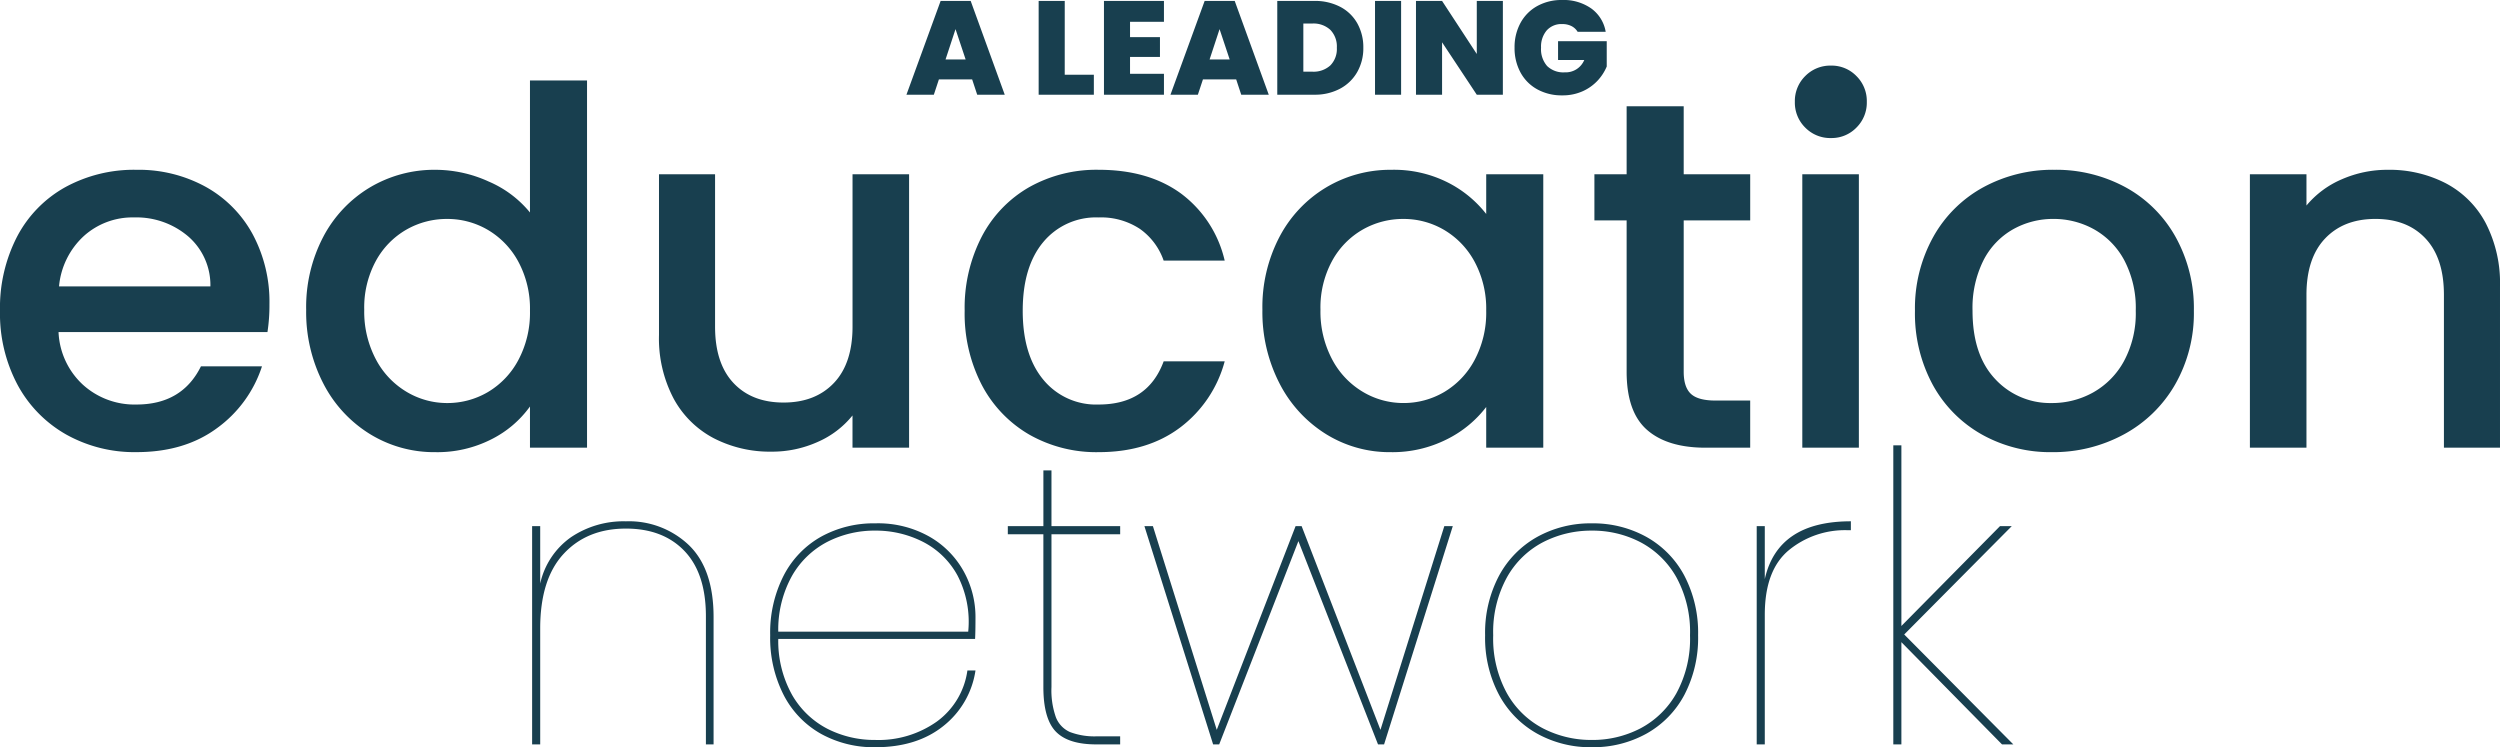 <?xml version="1.0" encoding="UTF-8"?> <svg xmlns="http://www.w3.org/2000/svg" viewBox="0 0 488.686 146.065" width="488.686" height="146.065"><g fill="#183f4f"><path d="M52.67 59.479a34.572 34.572 0 0 1-.388 5.432H11.443a14.831 14.831 0 0 0 4.753 10.282 15 15 0 0 0 10.476 3.88q8.924 0 12.61-7.469h11.931a24.075 24.075 0 0 1-8.778 12.076q-6.354 4.7-15.762 4.7a27.3 27.3 0 0 1-13.724-3.438 24.5 24.5 0 0 1-9.506-9.7A29.591 29.591 0 0 1 0 60.742a30.285 30.285 0 0 1 3.346-14.5 23.535 23.535 0 0 1 9.409-9.651 28 28 0 0 1 13.92-3.4 27.221 27.221 0 0 1 13.483 3.3 23.3 23.3 0 0 1 9.215 9.264 27.9 27.9 0 0 1 3.297 13.724Zm-11.543-3.492a12.584 12.584 0 0 0-4.365-9.8 15.606 15.606 0 0 0-10.573-3.686 14.2 14.2 0 0 0-9.8 3.638 15.2 15.2 0 0 0-4.85 9.845Zm18.721 4.559a29.579 29.579 0 0 1 3.346-14.259 24.529 24.529 0 0 1 9.118-9.652 24.606 24.606 0 0 1 12.853-3.443 25.065 25.065 0 0 1 10.33 2.28 21.138 21.138 0 0 1 8.1 6.062v-25.8h11.155v71.778h-11.155v-8.051a20.7 20.7 0 0 1-7.518 6.4 23.325 23.325 0 0 1-11.008 2.524 23.919 23.919 0 0 1-12.756-3.54 24.988 24.988 0 0 1-9.118-9.894 30.437 30.437 0 0 1-3.346-14.405Zm43.747.194a19.353 19.353 0 0 0-2.279-9.6 16 16 0 0 0-5.965-6.208 15.607 15.607 0 0 0-7.954-2.134 15.887 15.887 0 0 0-7.954 2.085 15.728 15.728 0 0 0-5.965 6.111 19.079 19.079 0 0 0-2.279 9.555 19.909 19.909 0 0 0 2.279 9.7 16.082 16.082 0 0 0 6.014 6.354 15.425 15.425 0 0 0 7.905 2.182 15.607 15.607 0 0 0 7.954-2.134 15.921 15.921 0 0 0 5.965-6.256 19.63 19.63 0 0 0 2.279-9.655Zm74.108-26.675v53.447h-11.06v-6.3a17.9 17.9 0 0 1-6.839 5.189 21.684 21.684 0 0 1-8.97 1.887 23.968 23.968 0 0 1-11.3-2.619 18.921 18.921 0 0 1-7.857-7.76 25.173 25.173 0 0 1-2.861-12.416V34.065h10.961v29.779q0 7.178 3.589 11.01t9.8 3.832q6.208 0 9.846-3.832t3.637-11.01V34.065Zm10.864 26.675a30.285 30.285 0 0 1 3.347-14.5 23.8 23.8 0 0 1 9.263-9.651 26.8 26.8 0 0 1 13.58-3.4q9.7 0 16.053 4.608a22.683 22.683 0 0 1 8.585 13.146h-11.931a12.617 12.617 0 0 0-4.656-6.208 13.751 13.751 0 0 0-8.051-2.231 13.388 13.388 0 0 0-10.814 4.801q-4.025 4.8-4.026 13.435t4.026 13.483a13.331 13.331 0 0 0 10.816 4.85q9.6 0 12.707-8.439h11.929a23.885 23.885 0 0 1-8.73 12.95q-6.4 4.8-15.908 4.8a26.5 26.5 0 0 1-13.58-3.442 24.134 24.134 0 0 1-9.263-9.7 30.285 30.285 0 0 1-3.347-14.502Zm58.2-.194a29.579 29.579 0 0 1 3.347-14.259 24.529 24.529 0 0 1 9.118-9.652 24.427 24.427 0 0 1 12.756-3.443 23.332 23.332 0 0 1 11.01 2.473 22.342 22.342 0 0 1 7.518 6.16v-7.76h11.154v53.447h-11.155v-7.954a21.961 21.961 0 0 1-7.663 6.3 23.617 23.617 0 0 1-11.058 2.527 23.5 23.5 0 0 1-12.61-3.54 25.109 25.109 0 0 1-9.07-9.894 30.437 30.437 0 0 1-3.346-14.405Zm43.747.194a19.353 19.353 0 0 0-2.28-9.6 16 16 0 0 0-5.965-6.208 15.607 15.607 0 0 0-7.954-2.134 15.887 15.887 0 0 0-7.954 2.085 15.728 15.728 0 0 0-5.965 6.111 19.079 19.079 0 0 0-2.279 9.555 19.91 19.91 0 0 0 2.279 9.7 16.082 16.082 0 0 0 6.014 6.354 15.425 15.425 0 0 0 7.906 2.179 15.607 15.607 0 0 0 7.954-2.134 15.921 15.921 0 0 0 5.965-6.256 19.63 19.63 0 0 0 2.28-9.652Zm38.606-17.654v29.585q0 3.007 1.407 4.316t4.8 1.309h6.79v9.216h-8.73q-7.468 0-11.444-3.492t-3.978-11.349V43.086h-6.3v-9.021h6.3V20.776h11.155v13.289h13v9.021Zm28.809-16.1a6.85 6.85 0 0 1-5.044-2.037 6.85 6.85 0 0 1-2.037-5.044 6.85 6.85 0 0 1 2.037-5.044 6.85 6.85 0 0 1 5.044-2.037 6.735 6.735 0 0 1 4.947 2.037 6.85 6.85 0 0 1 2.037 5.044 6.85 6.85 0 0 1-2.037 5.044 6.735 6.735 0 0 1-4.946 2.035Zm5.432 7.081v53.445h-11.057V34.065Zm37.734 54.318a27.372 27.372 0 0 1-13.677-3.443 24.736 24.736 0 0 1-9.6-9.7 29.26 29.26 0 0 1-3.492-14.5 28.7 28.7 0 0 1 3.589-14.453 24.79 24.79 0 0 1 9.8-9.7 28.428 28.428 0 0 1 13.871-3.4 28.428 28.428 0 0 1 13.871 3.4 24.79 24.79 0 0 1 9.8 9.7 28.7 28.7 0 0 1 3.589 14.453 28.1 28.1 0 0 1-3.686 14.453 25.522 25.522 0 0 1-10.049 9.747 28.937 28.937 0 0 1-14.016 3.443Zm0-9.6a16.455 16.455 0 0 0 8-2.037 15.521 15.521 0 0 0 6.063-6.111 19.647 19.647 0 0 0 2.328-9.894 20.056 20.056 0 0 0-2.231-9.846 15.061 15.061 0 0 0-5.912-6.065 16.182 16.182 0 0 0-7.954-2.037 15.911 15.911 0 0 0-7.905 2.037 14.54 14.54 0 0 0-5.771 6.063 20.8 20.8 0 0 0-2.134 9.846q0 8.633 4.413 13.337a14.584 14.584 0 0 0 11.103 4.704Zm65.668-45.593a23.968 23.968 0 0 1 11.3 2.619 18.625 18.625 0 0 1 7.809 7.76 25.527 25.527 0 0 1 2.813 12.416v31.525h-10.961V57.636q0-7.178-3.589-11.009t-9.8-3.832q-6.208 0-9.845 3.832t-3.637 11.009v29.876h-11.056V34.065h11.058v6.111a18.3 18.3 0 0 1 6.935-5.141 22.171 22.171 0 0 1 8.973-1.843Z" opacity=".996"></path><path d="M190.03 15.522h-6.5l-.987 2.99h-5.356l6.682-18.33h5.874l6.657 18.33h-5.382Zm-1.274-3.9-1.976-5.928-1.95 5.928Zm19.37 2.99h5.694v3.9h-10.79V.182h5.1Zm12.766-10.348v2.99h5.85v3.874h-5.85v3.3h6.63v4.084h-11.726V.182h11.726v4.082Zm20.751 11.258h-6.5l-.991 2.99h-5.356l6.682-18.33h5.876l6.656 18.33h-5.382Zm-1.274-3.9-1.976-5.928-1.95 5.928ZM256.928.182a10.6 10.6 0 0 1 5.057 1.157 8.129 8.129 0 0 1 3.341 3.237 9.537 9.537 0 0 1 1.17 4.758 9.4 9.4 0 0 1-1.183 4.732 8.386 8.386 0 0 1-3.354 3.263 10.349 10.349 0 0 1-5.031 1.183h-7.254V.182Zm-.39 13.83a4.861 4.861 0 0 0 3.505-1.22 4.566 4.566 0 0 0 1.274-3.458 4.645 4.645 0 0 0-1.274-3.5 4.83 4.83 0 0 0-3.51-1.235h-1.763v9.413ZM273.88.182v18.33h-5.1V.182Zm19.89 18.33h-5.1l-6.782-10.244v10.244h-5.1V.182h5.1l6.786 10.374V.182h5.1Zm14.612-12.3a2.951 2.951 0 0 0-1.209-1.118 3.939 3.939 0 0 0-1.807-.39 3.838 3.838 0 0 0-3.029 1.248 4.876 4.876 0 0 0-1.1 3.354 5.009 5.009 0 0 0 1.183 3.6 4.55 4.55 0 0 0 3.445 1.235 3.929 3.929 0 0 0 3.822-2.418h-5.127V8.057h9.516v4.94a9.328 9.328 0 0 1-1.755 2.73 9 9 0 0 1-2.925 2.096 9.484 9.484 0 0 1-4.03.819 9.832 9.832 0 0 1-4.875-1.183 8.228 8.228 0 0 1-3.276-3.3 9.954 9.954 0 0 1-1.157-4.847 9.9 9.9 0 0 1 1.157-4.823 8.25 8.25 0 0 1 3.263-3.3A9.758 9.758 0 0 1 305.343 0a9.4 9.4 0 0 1 5.72 1.664 7.061 7.061 0 0 1 2.808 4.55Z"></path><path d="M122.343 101.904a17 17 0 0 1 12.324 4.661q4.819 4.661 4.819 14.062v24.885h-1.5v-25.043q0-8.374-4.187-12.759t-11.456-4.384q-7.584 0-12.166 4.937t-4.582 14.576v22.673h-1.58v-42.66h1.58v11.218a15.038 15.038 0 0 1 6-9.045 18.39 18.39 0 0 1 10.748-3.121Zm48.748 42.739a19.72 19.72 0 0 0 12.087-3.631 14.86 14.86 0 0 0 5.925-9.954h1.58a16.975 16.975 0 0 1-6.281 10.86q-5.174 4.147-13.311 4.147a21.312 21.312 0 0 1-10.586-2.607 18.3 18.3 0 0 1-7.308-7.584 24.555 24.555 0 0 1-2.646-11.692 24.555 24.555 0 0 1 2.646-11.692 18.3 18.3 0 0 1 7.308-7.584 21.312 21.312 0 0 1 10.586-2.607 20.408 20.408 0 0 1 10.665 2.646 17.667 17.667 0 0 1 6.675 6.833 18.417 18.417 0 0 1 2.252 8.848q0 2.844-.079 4.266h-38.473a21.586 21.586 0 0 0 2.725 10.982 16.955 16.955 0 0 0 6.912 6.6 20.243 20.243 0 0 0 9.323 2.169Zm0-40.922a20.243 20.243 0 0 0-9.322 2.173 16.955 16.955 0 0 0-6.912 6.6 21.586 21.586 0 0 0-2.726 10.981h37.13a19.647 19.647 0 0 0-2.093-10.981 15.919 15.919 0 0 0-6.794-6.6 20.315 20.315 0 0 0-9.283-2.173Zm34.444.711v29.862a15.8 15.8 0 0 0 .869 5.925 5.219 5.219 0 0 0 2.765 2.883 13.562 13.562 0 0 0 5.293.83h4.5v1.58h-4.661q-5.53 0-7.939-2.528t-2.41-8.69v-29.862h-6.949v-1.58h6.952v-10.9h1.58v10.9h13.43v1.58Zm78.447-1.58-13.43 42.66h-1.185l-15.563-39.737-15.484 39.737h-1.185l-13.43-42.66h1.659l12.479 39.816 15.408-39.816h1.185l15.407 39.816 12.48-39.816Zm27.176 43.213a21.5 21.5 0 0 1-10.665-2.646 18.988 18.988 0 0 1-7.465-7.584 23.744 23.744 0 0 1-2.726-11.653 23.744 23.744 0 0 1 2.726-11.652 18.988 18.988 0 0 1 7.465-7.584 21.5 21.5 0 0 1 10.665-2.646 21.5 21.5 0 0 1 10.665 2.646 18.729 18.729 0 0 1 7.426 7.584 24.027 24.027 0 0 1 2.686 11.652 24.027 24.027 0 0 1-2.686 11.653 18.729 18.729 0 0 1-7.426 7.584 21.5 21.5 0 0 1-10.665 2.646Zm0-1.422a20.3 20.3 0 0 0 9.48-2.252 17.345 17.345 0 0 0 7.031-6.834 22.178 22.178 0 0 0 2.686-11.375 22.178 22.178 0 0 0-2.686-11.376 17.345 17.345 0 0 0-7.031-6.833 20.3 20.3 0 0 0-9.48-2.251 20.534 20.534 0 0 0-9.515 2.25 17.213 17.213 0 0 0-7.07 6.873 22.227 22.227 0 0 0-2.691 11.337 22.227 22.227 0 0 0 2.686 11.337 17.213 17.213 0 0 0 7.075 6.872 20.534 20.534 0 0 0 9.515 2.252Zm33.812-31.442q2.528-11.3 16.827-11.3v1.738h-.711a17.26 17.26 0 0 0-11.415 3.91q-4.7 3.91-4.7 12.6v25.363h-1.58v-42.66h1.58Zm46.373 32.311-19.671-19.987v19.987h-1.58v-58.46h1.58v35.313l19.271-19.513h2.3l-21.018 21.172 21.329 21.488Z"></path></g></svg> 